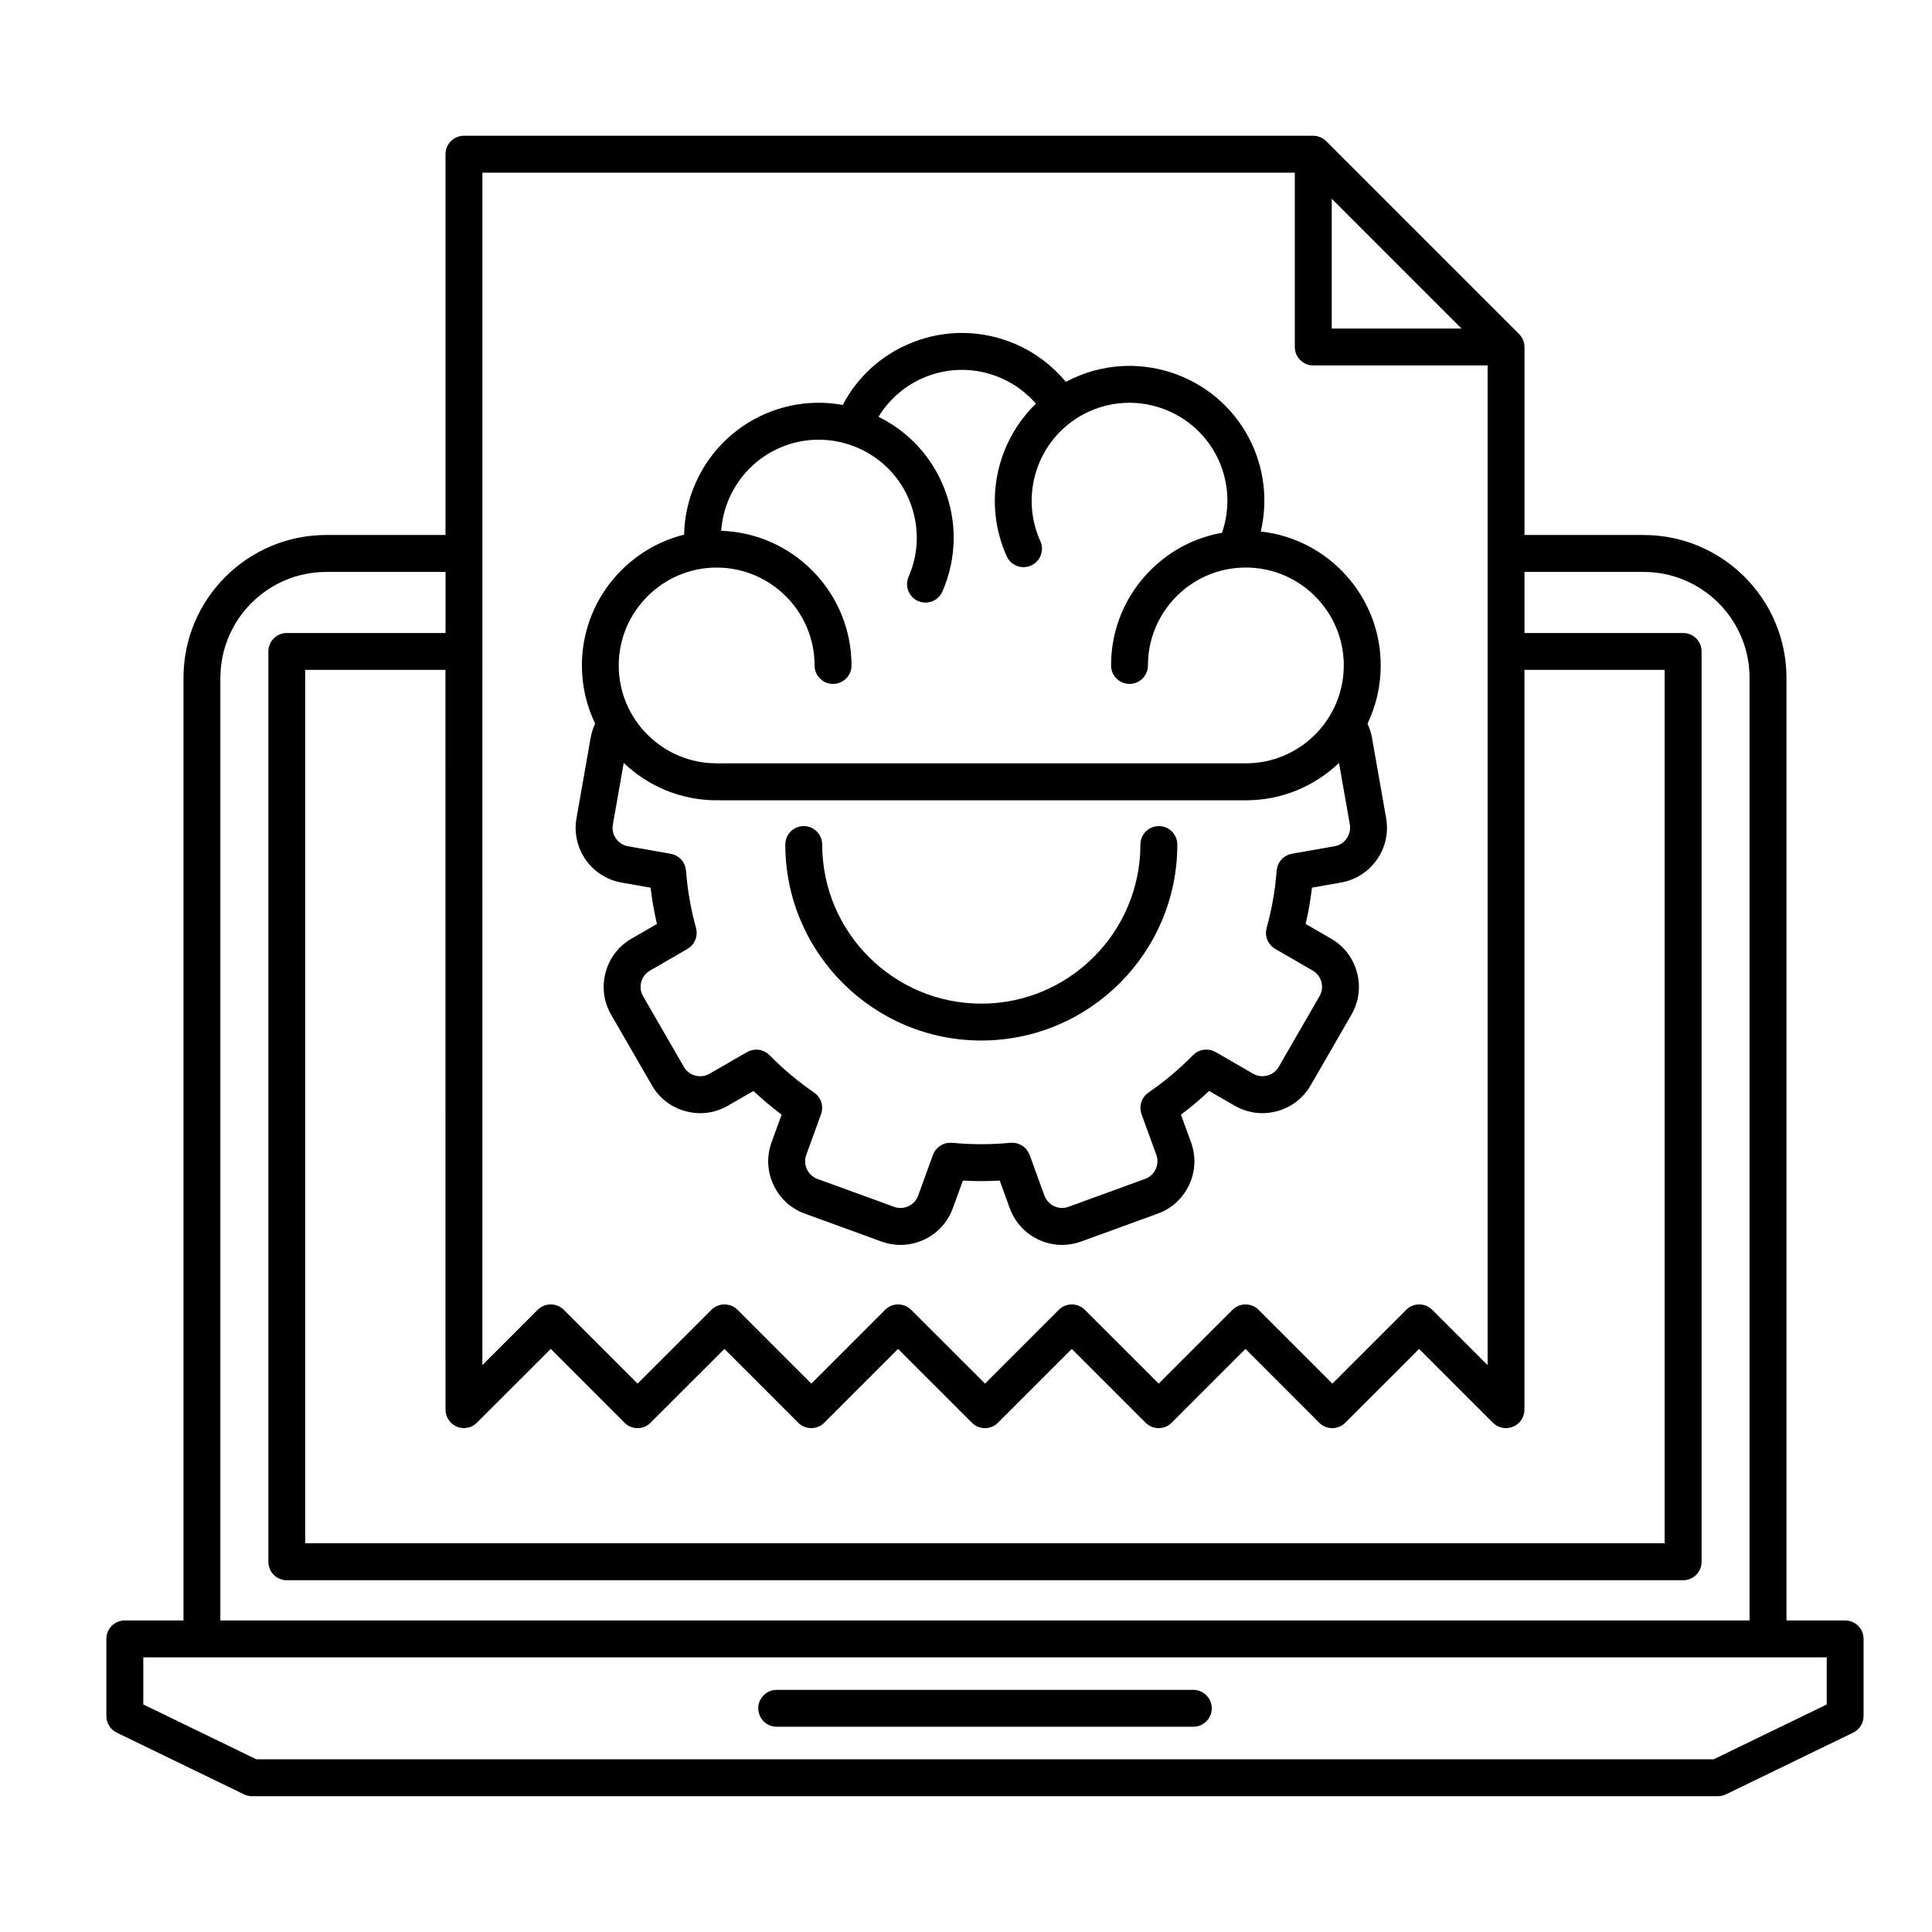<?xml version="1.0" encoding="UTF-8"?>
<!-- The Best Svg Icon site in the world: iconSvg.co, Visit us! https://iconsvg.co -->
<svg fill="#000000" width="800px" height="800px" version="1.1" viewBox="144 144 512 512" xmlns="http://www.w3.org/2000/svg">
 <g>
  <path d="m632.99 573.44h-15.559v-249.81c0-20.867-16.984-37.848-37.855-37.848h-31.57v-49.82c0-0.031-0.016-0.066-0.016-0.098-0.004-0.293-0.023-0.578-0.086-0.863v-0.012c-0.059-0.277-0.145-0.543-0.25-0.805-0.023-0.082-0.066-0.156-0.098-0.23-0.098-0.195-0.188-0.379-0.309-0.562-0.047-0.07-0.09-0.145-0.133-0.211-0.168-0.238-0.348-0.465-0.555-0.672l-51.09-51.09c-0.211-0.211-0.434-0.387-0.676-0.555-0.07-0.051-0.141-0.09-0.211-0.137-0.188-0.109-0.371-0.211-0.562-0.301-0.074-0.031-0.152-0.07-0.23-0.102-0.258-0.105-0.523-0.188-0.797-0.242-0.004 0-0.012-0.004-0.023-0.012-0.277-0.055-0.562-0.074-0.855-0.086-0.031 0-0.066-0.012-0.098-0.012h-225.07c-2.699 0-4.887 2.191-4.887 4.891v100.91h-31.578c-20.879 0-37.855 16.977-37.855 37.848v249.81h-15.551c-2.699 0-4.887 2.191-4.887 4.891v20.445c0 1.867 1.066 3.578 2.75 4.398l33.734 16.359c0.664 0.316 1.391 0.488 2.133 0.488h388.44c0.734 0 1.473-0.168 2.137-0.488l33.73-16.359c1.688-0.82 2.754-2.527 2.754-4.398v-20.445c0.008-2.695-2.18-4.879-4.879-4.879zm-370.92-56.047c0 0.02-0.012 0.047-0.012 0.07 0 0.117 0.02 0.227 0.023 0.344 0.012 0.168 0.016 0.336 0.039 0.508 0.023 0.168 0.07 0.328 0.109 0.488 0.031 0.105 0.055 0.223 0.098 0.316 0.055 0.168 0.117 0.324 0.188 0.484 0.039 0.098 0.09 0.176 0.133 0.262 0.152 0.281 0.332 0.551 0.535 0.801 0.059 0.07 0.109 0.141 0.172 0.211 0.047 0.051 0.086 0.105 0.137 0.16l0.004 0.012c0.082 0.082 0.176 0.137 0.258 0.207 0.066 0.059 0.125 0.105 0.191 0.16 0.527 0.406 1.117 0.707 1.75 0.871 0.035 0.012 0.07 0.02 0.105 0.035 0.18 0.039 0.367 0.07 0.551 0.09 0.09 0.016 0.18 0.02 0.273 0.023 0.105 0.012 0.211 0.035 0.316 0.035 0.066 0 0.133-0.02 0.203-0.02 0.105-0.004 0.215-0.02 0.328-0.031 0.258-0.031 0.516-0.082 0.766-0.141 0.141-0.047 0.289-0.082 0.422-0.137 0.055-0.02 0.105-0.023 0.16-0.047 0.117-0.051 0.227-0.109 0.344-0.172 0.035-0.02 0.082-0.039 0.117-0.059 0.172-0.098 0.328-0.195 0.488-0.312 0.039-0.031 0.086-0.055 0.121-0.09 0.152-0.109 0.293-0.238 0.422-0.359 0.023-0.031 0.059-0.051 0.09-0.086l19.555-19.543 19.324 19.332c0.91 1.043 2.242 1.664 3.672 1.664h0.016 0.023c1.461 0 2.75-0.648 3.648-1.664l19.34-19.332 19.371 19.375c0.91 1.008 2.215 1.617 3.633 1.617h0.02 0.016c1.457 0 2.746-0.648 3.641-1.656l19.336-19.336 19.305 19.297c0.91 1.062 2.262 1.699 3.707 1.699h0.02 0.02c1.457 0 2.75-0.648 3.641-1.656l19.34-19.336 19.461 19.457c0.484 0.508 1.059 0.906 1.707 1.168h0.012c0.57 0.23 1.184 0.363 1.824 0.363h0.023 0.02c1.457 0 2.754-0.656 3.656-1.668l19.324-19.324 19.316 19.324c0.91 1.047 2.246 1.668 3.68 1.668h0.02 0.02c1.449 0 2.746-0.648 3.648-1.656l19.34-19.336 19.559 19.559c0.941 0.934 2.188 1.43 3.461 1.43 0.629 0 1.266-0.121 1.867-0.371 1.828-0.754 3.023-2.539 3.023-4.516v-196.06h37.156v231.46h-360.27v-231.46h37.172l0.012 195.88zm234.86-320.72 34.391 34.395h-34.391zm-225.08-6.91h215.29v46.199c0 2.699 2.191 4.887 4.891 4.887h46.199v264.93l-14.664-14.66c-1.91-1.91-5.004-1.91-6.906 0l-19.566 19.555-19.555-19.555c-1.914-1.91-5.004-1.91-6.914 0l-19.559 19.555-19.562-19.555c-1.91-1.91-5.004-1.91-6.914 0l-19.555 19.555-19.562-19.555c-0.953-0.953-2.207-1.43-3.457-1.43s-2.504 0.48-3.457 1.43l-19.555 19.555-19.555-19.555c-1.91-1.91-5.008-1.91-6.918 0l-19.562 19.555-19.555-19.555c-1.91-1.91-5.004-1.91-6.918 0l-14.66 14.652 0.008-316.01zm-69.438 133.87c0-15.473 12.594-28.066 28.082-28.066h31.578v16.188h-42.059c-2.707 0-4.891 2.191-4.891 4.887v241.25c0 2.699 2.188 4.887 4.891 4.887h370.04c2.695 0 4.887-2.188 4.887-4.887v-241.25c0-2.699-2.191-4.887-4.887-4.887h-42.047v-16.188h31.57c15.477 0 28.074 12.59 28.074 28.066v249.81h-405.25v-249.81zm425.69 272.07-29.961 14.531h-386.2l-29.965-14.531v-12.488h446.13z"/>
  <path d="m349.84 601.61h110.4c2.695 0 4.891-2.191 4.891-4.891 0-2.695-2.195-4.891-4.891-4.891h-110.4c-2.699 0-4.891 2.195-4.891 4.891 0 2.703 2.188 4.891 4.891 4.891z"/>
  <path d="m308.71 377.89 7.699 1.359c0.383 3.25 0.945 6.457 1.684 9.613l-6.75 3.898c-3.402 1.965-5.836 5.144-6.856 8.949-1.02 3.809-0.504 7.777 1.461 11.18l10.82 18.746c1.961 3.402 5.141 5.836 8.949 6.856 1.281 0.344 2.574 0.516 3.859 0.516 2.551 0 5.062-0.672 7.324-1.977l6.777-3.906c2.379 2.227 4.871 4.324 7.465 6.273l-2.672 7.34c-1.344 3.691-1.164 7.691 0.508 11.273 1.668 3.566 4.613 6.273 8.293 7.609l20.348 7.41c1.656 0.598 3.352 0.891 5.019 0.891 6.027 0 11.688-3.723 13.863-9.699l2.676-7.356c1.629 0.098 3.258 0.145 4.871 0.145 1.633 0 3.266-0.055 4.887-0.145l2.672 7.356c2.176 5.977 7.84 9.699 13.863 9.699 1.664-0.012 3.367-0.293 5.019-0.891l20.34-7.41c3.688-1.336 6.637-4.051 8.309-7.621 1.664-3.57 1.832-7.566 0.504-11.262l-2.676-7.34c2.602-1.949 5.094-4.047 7.465-6.273l6.777 3.898c2.258 1.309 4.769 1.98 7.332 1.98 1.285 0 2.578-0.172 3.859-0.516 3.805-1.023 6.977-3.461 8.938-6.852l10.816-18.75c1.969-3.402 2.488-7.371 1.465-11.18s-3.461-6.988-6.856-8.941l-6.75-3.906c0.734-3.164 1.293-6.379 1.684-9.617l7.688-1.355c3.863-0.68 7.246-2.836 9.508-6.066 2.262-3.231 3.129-7.133 2.449-11l-3.754-21.328c-0.23-1.281-0.637-2.527-1.188-3.703 2.246-4.672 3.508-9.91 3.508-15.434 0-18.367-13.941-33.535-31.789-35.5 1.789-7.609 1.059-15.66-2.223-22.91-8.125-17.941-29.344-25.926-47.281-17.801-0.73 0.328-1.441 0.695-2.152 1.074-3.551-4.309-8.062-7.727-13.262-9.992-8.75-3.809-18.453-3.988-27.34-0.5-8.051 3.16-14.535 9.004-18.523 16.594-16.102-2.938-32.387 5.512-39.086 20.895-1.863 4.273-2.863 8.863-2.961 13.477-15.531 3.879-27.078 17.941-27.078 34.656 0 5.527 1.258 10.758 3.508 15.434-0.555 1.176-0.957 2.422-1.184 3.707l-3.754 21.32c-1.426 8.02 3.934 15.672 11.926 17.082zm192.17-11.672c-0.754 1.09-1.895 1.812-3.188 2.039l-11.336 1.996c-0.125 0.02-0.242 0.07-0.367 0.105-0.156 0.035-0.312 0.074-0.465 0.125-0.141 0.051-0.289 0.121-0.418 0.191-0.156 0.07-0.309 0.141-0.441 0.227-0.121 0.074-0.238 0.16-0.348 0.242-0.141 0.105-0.281 0.211-0.418 0.332-0.09 0.082-0.172 0.176-0.258 0.266-0.125 0.137-0.258 0.281-0.371 0.434-0.066 0.098-0.121 0.195-0.188 0.293-0.105 0.168-0.207 0.332-0.293 0.516-0.051 0.109-0.09 0.227-0.133 0.344-0.07 0.176-0.133 0.352-0.18 0.543-0.035 0.133-0.051 0.273-0.074 0.402-0.02 0.141-0.066 0.281-0.074 0.422-0.383 5.16-1.285 10.289-2.664 15.227-0.031 0.109-0.031 0.223-0.055 0.336-0.035 0.172-0.074 0.336-0.098 0.504-0.012 0.16-0.012 0.316-0.012 0.484 0 0.152 0 0.309 0.02 0.453 0.012 0.172 0.047 0.332 0.074 0.5 0.035 0.141 0.059 0.289 0.105 0.422 0.047 0.156 0.105 0.312 0.168 0.457 0.059 0.141 0.117 0.281 0.188 0.418 0.07 0.141 0.16 0.273 0.246 0.402 0.09 0.133 0.172 0.262 0.266 0.383 0.105 0.125 0.223 0.242 0.332 0.363 0.105 0.105 0.207 0.211 0.324 0.312 0.137 0.117 0.297 0.215 0.449 0.316 0.086 0.059 0.16 0.133 0.25 0.188l9.957 5.754c1.148 0.656 1.965 1.723 2.301 3.012 0.344 1.285 0.172 2.621-0.484 3.754l-10.832 18.762c-0.648 1.133-1.719 1.945-3.004 2.293-1.285 0.336-2.625 0.168-3.758-0.488l-9.969-5.754c-0.102-0.059-0.203-0.098-0.309-0.137-0.16-0.086-0.316-0.156-0.488-0.223-0.145-0.055-0.293-0.086-0.438-0.121-0.16-0.039-0.316-0.086-0.48-0.105-0.156-0.031-0.316-0.035-0.473-0.039-0.156-0.012-0.312-0.02-0.465-0.016-0.156 0.004-0.309 0.023-0.457 0.055-0.16 0.016-0.316 0.035-0.484 0.074-0.141 0.039-0.277 0.086-0.418 0.125-0.16 0.059-0.316 0.109-0.469 0.18-0.141 0.059-0.273 0.133-0.398 0.211-0.141 0.086-0.289 0.16-0.418 0.258-0.137 0.102-0.258 0.211-0.387 0.324-0.09 0.074-0.18 0.137-0.266 0.223-3.629 3.703-7.613 7.047-11.84 9.941-0.098 0.055-0.156 0.133-0.246 0.203-0.141 0.109-0.293 0.227-0.418 0.352-0.105 0.105-0.195 0.223-0.301 0.332-0.105 0.125-0.211 0.25-0.309 0.387-0.09 0.125-0.168 0.266-0.238 0.406-0.082 0.137-0.152 0.273-0.211 0.414-0.066 0.137-0.105 0.289-0.16 0.441-0.047 0.145-0.098 0.297-0.125 0.449-0.031 0.156-0.051 0.309-0.07 0.457-0.02 0.16-0.039 0.316-0.047 0.48 0 0.156 0.012 0.324 0.023 0.488 0.012 0.145 0.02 0.301 0.047 0.449 0.035 0.18 0.086 0.352 0.133 0.523 0.035 0.105 0.039 0.215 0.082 0.316l3.941 10.816c0.449 1.238 0.383 2.586-0.18 3.789-0.555 1.211-1.543 2.117-2.777 2.57l-20.34 7.41c-2.57 0.934-5.422-0.398-6.359-2.969l-3.934-10.816c-0.051-0.121-0.117-0.23-0.168-0.348-0.07-0.137-0.133-0.281-0.207-0.418-0.086-0.145-0.18-0.277-0.277-0.406-0.098-0.125-0.18-0.25-0.281-0.367-0.105-0.109-0.215-0.223-0.328-0.324-0.117-0.117-0.242-0.227-0.367-0.328-0.105-0.086-0.227-0.152-0.336-0.227-0.145-0.102-0.309-0.195-0.473-0.277-0.105-0.059-0.215-0.098-0.328-0.137-0.18-0.082-0.352-0.141-0.543-0.195-0.121-0.039-0.25-0.055-0.371-0.074-0.18-0.039-0.359-0.074-0.539-0.086-0.168-0.016-0.328-0.012-0.488 0-0.121 0.004-0.242-0.016-0.359 0-5.019 0.492-10.297 0.504-15.473 0-0.105-0.016-0.207 0.004-0.312 0-0.191-0.012-0.371-0.016-0.559 0.004-0.133 0.016-0.266 0.039-0.402 0.059-0.18 0.031-0.359 0.066-0.535 0.105-0.125 0.039-0.25 0.09-0.379 0.133-0.172 0.066-0.336 0.125-0.5 0.211-0.117 0.059-0.227 0.133-0.332 0.203-0.156 0.102-0.312 0.191-0.457 0.312-0.105 0.074-0.191 0.168-0.289 0.258-0.137 0.121-0.266 0.246-0.387 0.383-0.098 0.105-0.176 0.227-0.262 0.336-0.098 0.137-0.195 0.273-0.281 0.418-0.086 0.145-0.152 0.309-0.223 0.465-0.051 0.105-0.105 0.195-0.145 0.309l-3.934 10.816c-0.938 2.57-3.789 3.894-6.352 2.969l-20.348-7.41c-1.23-0.453-2.211-1.359-2.777-2.559-0.562-1.211-0.629-2.559-0.176-3.797l3.934-10.816c0.039-0.102 0.051-0.211 0.082-0.316 0.051-0.172 0.105-0.336 0.133-0.516 0.031-0.156 0.035-0.312 0.051-0.465 0.012-0.16 0.023-0.324 0.02-0.48 0-0.168-0.02-0.328-0.047-0.488-0.016-0.145-0.035-0.297-0.066-0.453-0.035-0.152-0.086-0.301-0.133-0.449-0.051-0.156-0.098-0.309-0.156-0.441-0.059-0.141-0.137-0.277-0.211-0.414-0.074-0.141-0.152-0.281-0.242-0.406-0.09-0.137-0.195-0.262-0.297-0.383-0.102-0.109-0.195-0.238-0.312-0.344-0.125-0.121-0.266-0.23-0.402-0.336-0.09-0.074-0.168-0.145-0.258-0.211-4.231-2.891-8.211-6.231-11.836-9.93-0.082-0.086-0.168-0.141-0.25-0.211-0.137-0.121-0.266-0.246-0.414-0.348-0.125-0.09-0.262-0.16-0.395-0.238-0.137-0.086-0.277-0.16-0.422-0.23-0.145-0.066-0.297-0.117-0.449-0.168-0.145-0.051-0.293-0.102-0.441-0.137-0.152-0.035-0.301-0.059-0.457-0.074-0.16-0.02-0.316-0.051-0.48-0.055-0.145-0.004-0.293 0.004-0.438 0.016-0.172 0.004-0.332 0.012-0.504 0.047-0.145 0.02-0.293 0.059-0.434 0.098-0.16 0.039-0.324 0.082-0.48 0.137-0.152 0.059-0.297 0.125-0.441 0.195-0.109 0.055-0.227 0.098-0.332 0.156l-9.977 5.758c-1.137 0.656-2.469 0.82-3.758 0.484-1.285-0.348-2.352-1.16-3.012-2.301l-10.82-18.75c-0.66-1.137-0.832-2.473-0.484-3.758 0.344-1.285 1.16-2.352 2.301-3.008l9.949-5.754c0.098-0.055 0.172-0.125 0.262-0.188 0.152-0.102 0.309-0.203 0.441-0.316 0.117-0.102 0.215-0.211 0.328-0.316 0.109-0.117 0.223-0.227 0.328-0.352s0.188-0.262 0.273-0.398c0.086-0.125 0.172-0.258 0.242-0.395 0.074-0.141 0.133-0.289 0.191-0.43 0.059-0.145 0.121-0.293 0.168-0.438s0.074-0.301 0.105-0.449c0.031-0.156 0.066-0.312 0.082-0.473s0.016-0.324 0.016-0.484c0-0.152 0-0.301-0.016-0.453-0.016-0.18-0.055-0.363-0.09-0.535-0.02-0.105-0.023-0.211-0.055-0.316-1.375-4.926-2.273-10.047-2.66-15.219-0.012-0.117-0.039-0.223-0.059-0.336-0.023-0.172-0.051-0.336-0.09-0.504-0.047-0.172-0.102-0.328-0.16-0.492-0.051-0.125-0.098-0.258-0.152-0.379-0.086-0.18-0.188-0.348-0.289-0.516-0.059-0.098-0.117-0.191-0.18-0.281-0.125-0.172-0.266-0.328-0.414-0.484-0.07-0.07-0.133-0.141-0.207-0.211-0.16-0.156-0.336-0.293-0.523-0.418-0.07-0.051-0.137-0.105-0.211-0.152-0.203-0.133-0.418-0.238-0.641-0.332-0.07-0.031-0.133-0.066-0.203-0.09-0.242-0.098-0.5-0.156-0.75-0.211-0.051-0.004-0.098-0.031-0.145-0.039l-0.156-0.023c-0.031-0.004-0.066-0.012-0.098-0.02l-11.094-1.961c-2.684-0.473-4.484-3.043-4.012-5.738l2.875-16.344c6.414 6.133 15.098 9.906 24.652 9.906 0.145 0 0.289-0.023 0.43-0.039 0.141 0.016 0.281 0.039 0.43 0.039h139.39c9.559 0 18.238-3.773 24.656-9.906l2.875 16.344c0.207 1.281-0.09 2.598-0.855 3.688zm-166.95-71.805c14.309 0 25.945 11.645 25.945 25.945 0 2.707 2.191 4.891 4.891 4.891s4.891-2.188 4.891-4.891c0-19.297-15.383-35.055-34.527-35.691 0.207-2.926 0.902-5.82 2.086-8.539 5.297-12.152 18.812-18.359 31.441-14.43 0.926 0.289 1.84 0.629 2.711 1.008 6.352 2.766 11.246 7.84 13.777 14.293 2.535 6.449 2.41 13.504-0.359 19.855-1.078 2.473 0.055 5.356 2.527 6.434 0.637 0.277 1.301 0.406 1.949 0.406 1.891 0 3.684-1.098 4.484-2.938 3.812-8.746 3.988-18.461 0.5-27.336-3.281-8.352-9.441-15.027-17.434-18.965 2.926-4.805 7.297-8.531 12.625-10.625 6.449-2.535 13.496-2.41 19.852 0.363 3.594 1.566 6.731 3.883 9.238 6.793-10.688 10.328-14 26.59-7.734 40.438 1.117 2.465 4.012 3.551 6.469 2.438s3.551-4.012 2.434-6.473c-5.043-11.148-1.543-24.465 8.352-31.664 1.414-1.039 2.953-1.934 4.578-2.672 13.035-5.906 28.441-0.102 34.344 12.93 2.754 6.086 3.039 12.965 0.867 19.215-7.133 1.266-13.703 4.664-18.934 9.895-6.75 6.746-10.461 15.715-10.461 25.258 0 2.707 2.191 4.891 4.891 4.891 2.695 0 4.883-2.188 4.883-4.891 0-6.926 2.707-13.441 7.602-18.348 4.906-4.902 11.422-7.598 18.348-7.598 14.309 0 25.953 11.637 25.953 25.941 0 14.309-11.648 25.945-25.953 25.945h-139.39c-0.145 0-0.289 0.031-0.43 0.047-0.145-0.012-0.281-0.047-0.43-0.047-14.309 0-25.945-11.637-25.945-25.945 0.023-14.289 11.66-25.93 25.965-25.934z"/>
  <path d="m451.11 362.92c-2.699 0-4.891 2.191-4.891 4.891 0 23.246-18.914 42.164-42.164 42.164-23.246 0-42.164-18.914-42.164-42.164 0-2.699-2.188-4.891-4.887-4.891-2.699 0-4.887 2.191-4.887 4.891 0 28.641 23.301 51.938 51.938 51.938 28.648 0 51.949-23.301 51.949-51.938-0.008-2.699-2.195-4.891-4.894-4.891z"/>
 </g>
</svg>